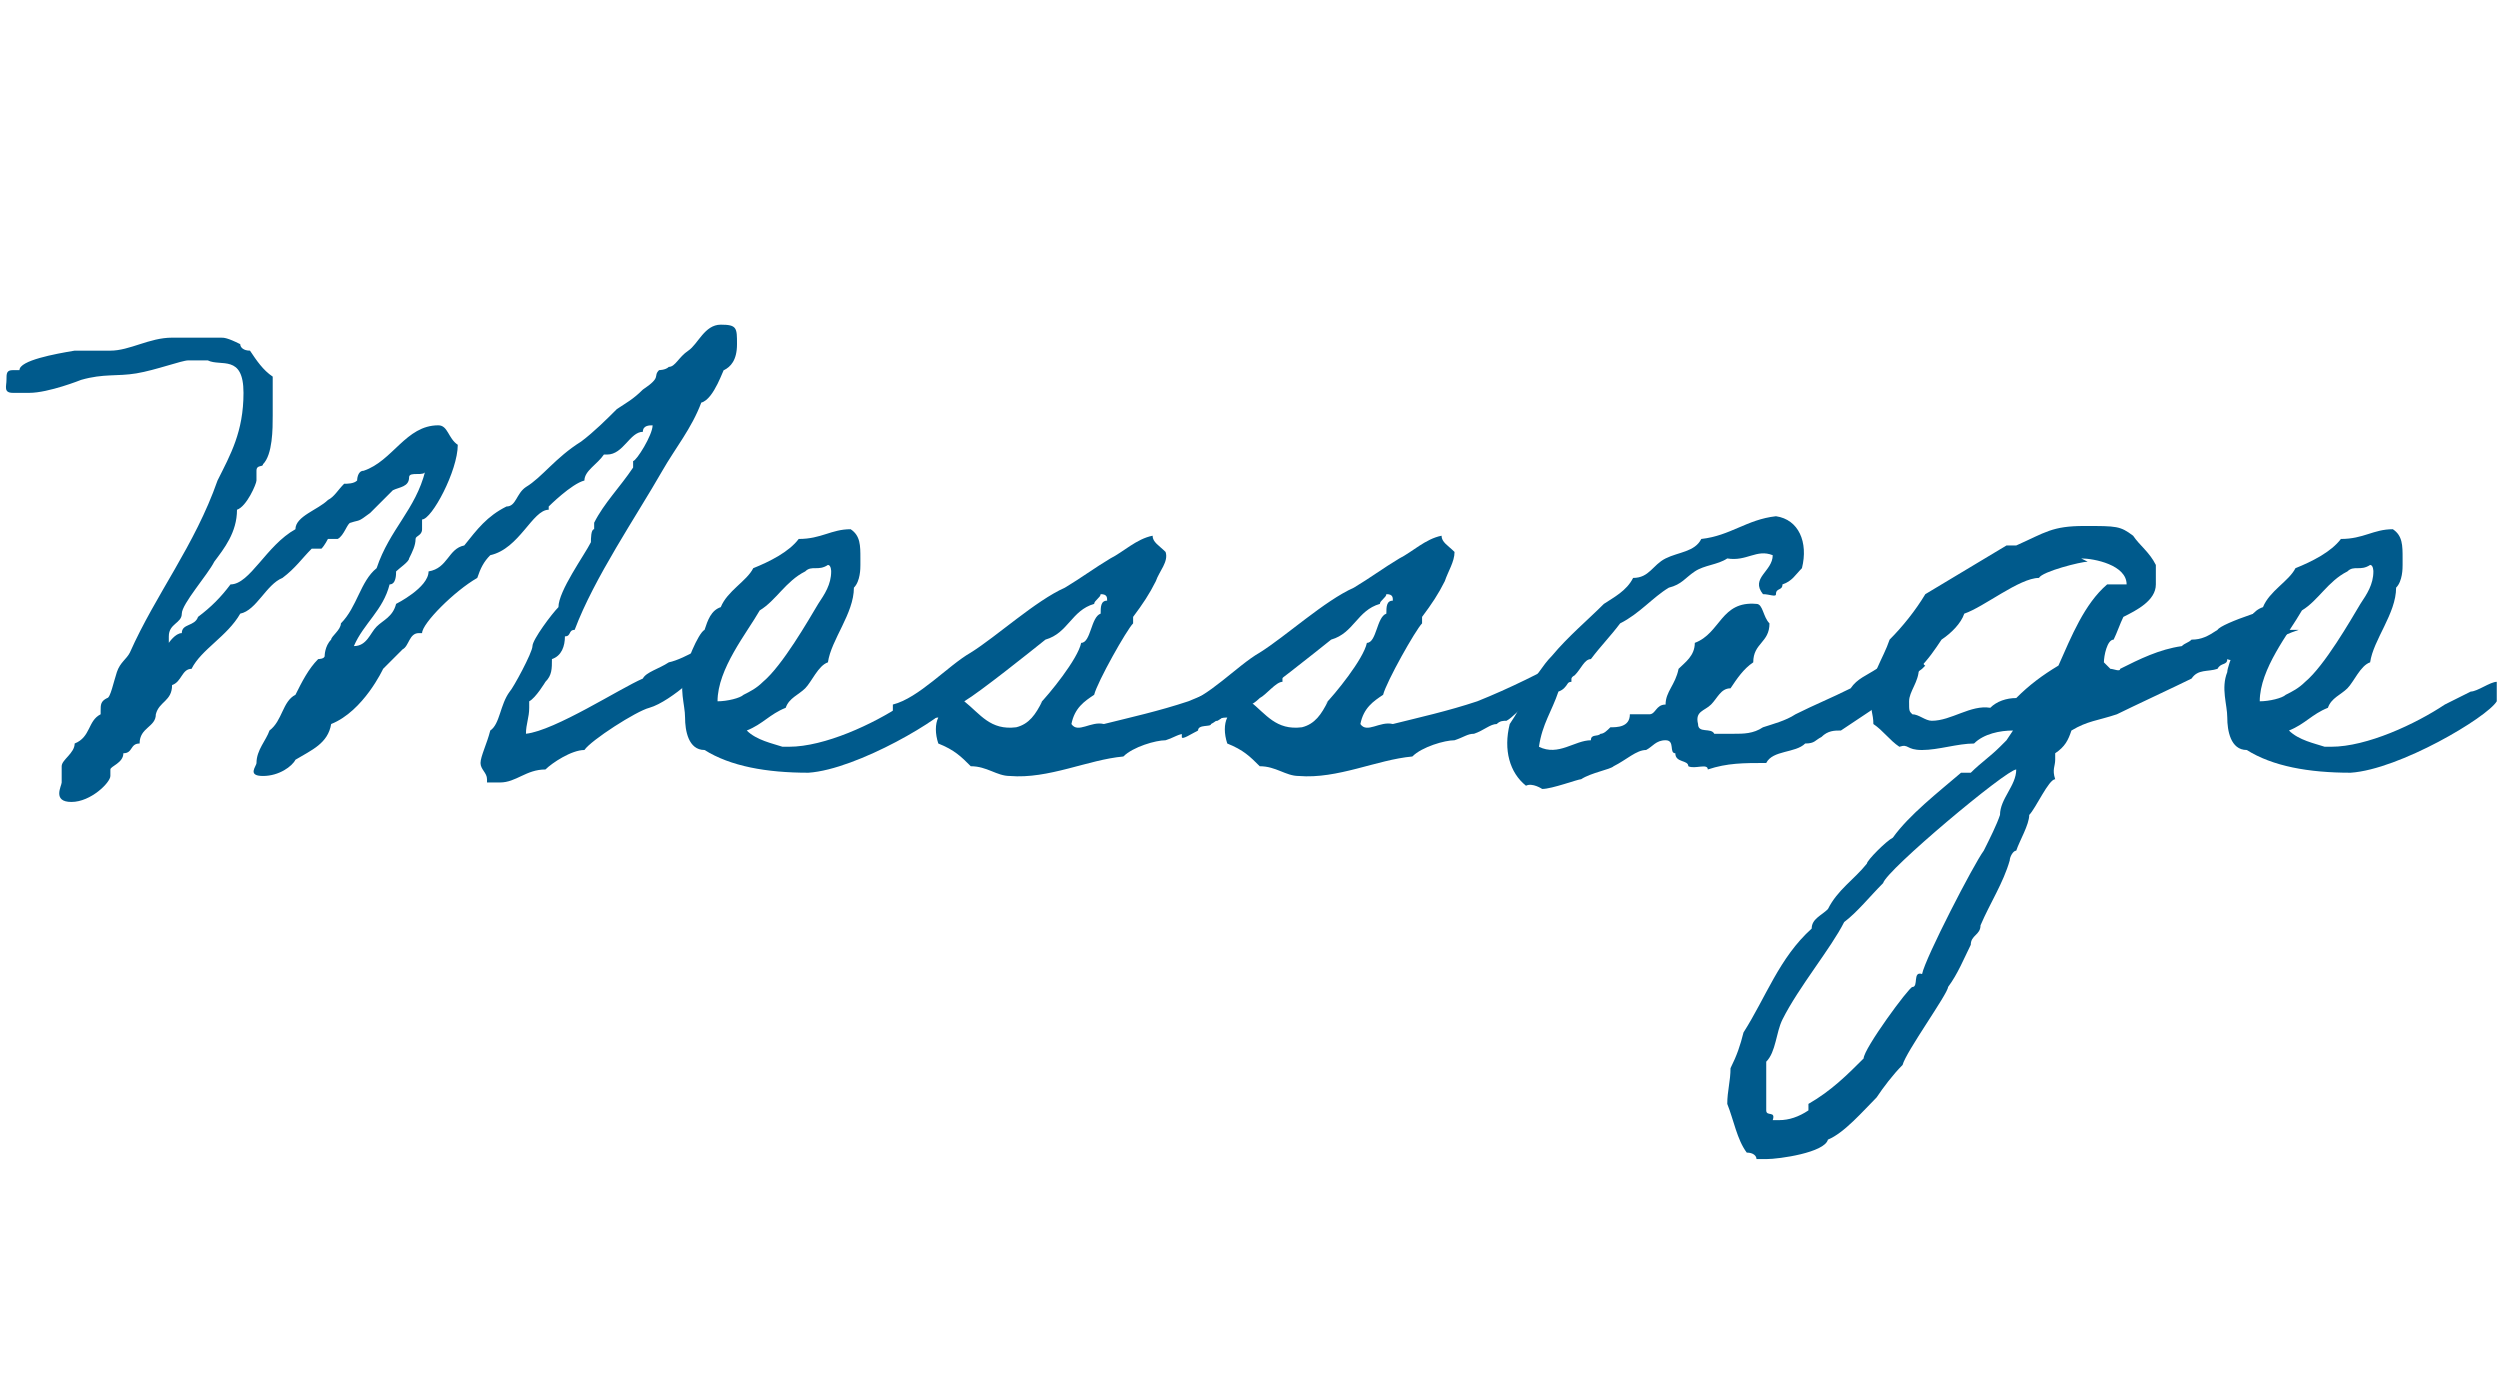 <?xml version="1.0" encoding="UTF-8"?>
<svg id="_レイヤー_1" data-name="レイヤー_1" xmlns="http://www.w3.org/2000/svg" version="1.1" viewBox="0 0 77 43">
  <!-- Generator: Adobe Illustrator 29.1.0, SVG Export Plug-In . SVG Version: 2.1.0 Build 142)  -->
  <defs>
    <style>
      .st0 {
        isolation: isolate;
      }

      .st1 {
        fill: #005a8c;
      }
    </style>
  </defs>
  <g id="Message" class="st0">
    <g class="st0">
      <path class="st1" d="M22,19.6s-.2.7-.2.9h0s-1.1,1.1-1.8,1.3c-.4.1-1.8,1-2,1.3-.4,0-1,.4-1.2.6-.6,0-.9.4-1.4.4s-.3,0-.4,0c0,0,0,0,0-.1,0-.2-.2-.3-.2-.5s.2-.6.3-1c.3-.2.3-.8.6-1.2.1-.1.7-1.2.7-1.4s.6-1,.8-1.2c0-.5.8-1.6,1-2,0-.1,0-.4.1-.4h0s0,0,0,0v-.2c.3-.6.8-1.1,1.2-1.7,0-.1,0-.1,0-.2.1,0,.6-.8.6-1.1s0,0,0,0c-.1,0-.3,0-.3.2-.4,0-.6.7-1.1.7s0,0-.1,0c-.2.3-.6.5-.6.8-.4.1-1.1.8-1.1.8,0,0,0,0,0,.1h0c-.5,0-.9,1.2-1.8,1.4-.2.2-.3.4-.4.7-.7.4-1.7,1.4-1.7,1.7h0c0,0,0,0-.1,0-.3,0-.3.4-.5.5-.2.2-.3.3-.6.6,0,0-.6,1.3-1.6,1.7-.1.6-.6.8-1.1,1.1-.1.2-.5.5-1,.5s-.2-.3-.2-.4c0-.4.3-.7.4-1,.4-.3.4-.9.8-1.1.2-.4.4-.8.7-1.1,0,0,.2,0,.2-.1,0,0,0-.3.2-.5,0-.1.3-.3.3-.5h0c.5-.5.6-1.3,1.1-1.7.4-1.2,1.2-1.8,1.5-3,0,.2-.5,0-.5.2h0c0,.3-.3.3-.5.4-.2.2-.4.4-.7.7-.4.3-.3.2-.6.3-.1,0-.2.4-.4.5,0,0-.2,0-.3,0,0,0-.1.2-.2.3,0,0-.2,0-.3,0-.3.3-.5.6-.9.9-.5.2-.8,1-1.3,1.1-.4.7-1.2,1.1-1.5,1.7-.3,0-.3.4-.6.5h0c0,.5-.4.5-.5.9,0,.4-.5.4-.5.9-.3,0-.2.3-.5.3,0,0,0,0,0,0,0,.3-.4.4-.4.5s0,.1,0,.2c0,.2-.6.8-1.2.8s-.3-.5-.3-.6,0-.3,0-.5c0-.2.4-.4.4-.7h0c.5-.2.4-.7.8-.9,0,0,0,0,0-.1,0-.2,0-.3.2-.4.1,0,.2-.5.3-.8s.3-.4.4-.6c.8-1.8,2-3.3,2.7-5.3.4-.8.8-1.5.8-2.7s-.7-.8-1.1-1c-.2,0-.3,0-.4,0s-.1,0-.2,0c-.2,0-1,.3-1.6.4-.6.1-1,0-1.7.2,0,0-1,.4-1.6.4s-.1,0-.3,0-.1,0-.2,0c-.3,0-.2-.2-.2-.4s0-.3.2-.3.1,0,.2,0c0-.3,1.1-.5,1.7-.6.5,0,.6,0,1.1,0,.6,0,1.2-.4,1.9-.4s.5,0,.7,0c.5,0,.7,0,.8,0s.2,0,.6.2c0,.1.1.2.3.2.2.3.4.6.7.8,0,.4,0,.8,0,1.2s0,1.2-.3,1.5c0,.1-.2,0-.2.2s0,.2,0,.3-.3.8-.6.9c0,.7-.4,1.2-.7,1.6-.2.4-1,1.3-1,1.6s0,0,0,0c0,.3-.4.3-.4.7s0,.2,0,.2.2-.3.4-.3c0-.3.4-.2.5-.5.4-.3.7-.6,1-1,.6,0,1.1-1.2,2-1.7,0-.4.7-.6,1-.9.2-.1.3-.3.5-.5.1,0,.3,0,.4-.1,0,0,0-.3.2-.3.9-.3,1.3-1.4,2.3-1.4.3,0,.3.4.6.6,0,.8-.8,2.3-1.1,2.3,0,0,0,0,0,.1,0,0,0,.2,0,.2,0,.2-.2.2-.2.3,0,.2-.1.4-.2.6,0,.1-.3.3-.4.4,0,.1,0,.4-.2.4s0,0,0,0c-.2.8-.8,1.2-1.1,1.9.4,0,.5-.4.7-.6.2-.2.5-.3.6-.7,0,0,1-.5,1-1,.6-.1.6-.7,1.1-.8.4-.5.7-.9,1.3-1.2.3,0,.3-.4.6-.6.5-.3.9-.9,1.7-1.4.4-.3.8-.7,1.1-1,.3-.2.5-.3.8-.6.6-.4.3-.4.5-.6,0,0,.2,0,.3-.1.2,0,.3-.3.6-.5.3-.2.5-.8,1-.8s.5.1.5.6-.2.7-.4.8h0c0-.1-.3.9-.7,1-.3.8-.8,1.4-1.2,2.1-.8,1.4-2.1,3.3-2.7,4.9-.2,0-.1.2-.3.2s0,0,0,0c0,.3-.1.6-.4.7,0,.3,0,.5-.2.7h0c0,0-.3.5-.5.6,0,0,0,.1,0,.2,0,.3-.1.5-.1.8.9-.1,2.9-1.4,3.6-1.7.1-.2.5-.3.8-.5.5-.1,1.4-.7,1.5-.7Z"/>
      <path class="st1" d="M29.4,21.6c-.3.5-3,2.1-4.5,2.2-1.3,0-2.4-.2-3.2-.7-.5,0-.6-.6-.6-1,0-.4-.2-.9,0-1.4,0,0,0,0,0,0,0-.2.4-1.2.6-1.3.1-.3.2-.6.5-.7.2-.5.8-.8,1-1.2.5-.2,1.1-.5,1.4-.9.7,0,1-.3,1.6-.3.3.2.3.5.3.9,0,.2,0,.1,0,.2,0,.1,0,.5-.2.7,0,.8-.7,1.6-.8,2.3-.3.1-.5.6-.7.8-.2.2-.5.3-.6.6-.5.2-.7.5-1.2.7.3.3.8.4,1.1.5h.2c1.1,0,2.6-.7,3.5-1.3.2-.1.6-.3.8-.4.2,0,.6-.3.8-.3,0,0,0,.7,0,.8ZM24.8,17.6c-.6.3-.9.9-1.4,1.2-.4.7-1.3,1.8-1.3,2.8.3,0,.7-.1.8-.2.2-.1.4-.2.6-.4.6-.5,1.4-1.9,1.7-2.4.2-.3.4-.6.4-1,0,0,0-.2-.1-.2-.3.2-.5,0-.7.2Z"/>
      <path class="st1" d="M27.5,22.6c0-.4,0-.9,0-.9.8-.2,1.7-1.2,2.4-1.6.8-.5,2-1.6,2.9-2,.5-.3.9-.6,1.4-.9.4-.2.8-.6,1.3-.7,0,.2.2.3.4.5.1.3-.2.6-.3.9-.2.4-.4.7-.7,1.1,0,0,0,.2,0,.2-.2.2-1.1,1.8-1.2,2.2-.3.2-.6.4-.7.9.2.3.6-.1,1,0,.8-.2,1.7-.4,2.6-.7,1-.4,2-.9,2.9-1.4,0,.4,0,.9,0,.8-.2,0-.5.4-.7.5,0,0-.2.2-.3.2-.1,0-.2,0-.3,0-.3.1-.5.4-.7.5-.1,0-.2,0-.3.1-.2,0-.4.2-.7.3-.2,0-.3.1-.6.2-.3,0-1,.2-1.3.5-1.1.1-2.3.7-3.5.6-.4,0-.7-.3-1.2-.3-.3-.3-.5-.5-1-.7-.1-.3-.1-.6,0-.8-.3,0-.3.1-.5.2,0,.1-.4,0-.4.2-.2.1-.5.3-.5.2ZM32,21.7c.3-.3,1.2-1.4,1.3-1.9.3,0,.3-.8.6-.9,0-.2,0-.4.2-.4,0-.1,0-.2-.2-.2,0,.1-.2.2-.2.3-.7.2-.8.9-1.5,1.1-.5.4-2,1.6-2.5,1.9.5.4.8.9,1.6.8.4-.1.6-.4.8-.8Z"/>
      <path class="st1" d="M36.4,22.6c0-.4,0-.9,0-.9.8-.2,1.7-1.2,2.4-1.6.8-.5,2-1.6,2.9-2,.5-.3.9-.6,1.4-.9.4-.2.8-.6,1.3-.7,0,.2.2.3.4.5,0,.3-.2.6-.3.9-.2.4-.4.7-.7,1.1,0,0,0,.2,0,.2-.2.2-1.1,1.8-1.2,2.2-.3.2-.6.4-.7.9.2.3.6-.1,1,0,.8-.2,1.7-.4,2.6-.7,1-.4,2-.9,2.9-1.4,0,.4,0,.9,0,.8-.2,0-.5.4-.7.5,0,0-.2.2-.3.2-.1,0-.2,0-.3,0-.3.1-.5.4-.7.5-.1,0-.2,0-.3.1-.2,0-.4.2-.7.3-.2,0-.3.1-.6.2-.3,0-1,.2-1.3.5-1.1.1-2.3.7-3.5.6-.4,0-.7-.3-1.2-.3-.3-.3-.5-.5-1-.7-.1-.3-.1-.6,0-.8-.3,0-.3.1-.5.2,0,.1-.4,0-.4.2-.2.1-.5.3-.5.2ZM40.8,21.7c.3-.3,1.2-1.4,1.3-1.9.3,0,.3-.8.6-.9,0-.2,0-.4.2-.4,0-.1,0-.2-.2-.2,0,.1-.2.2-.2.3-.7.2-.8.9-1.5,1.1-.5.4-2,1.6-2.5,1.9.5.4.8.9,1.6.8.4-.1.6-.4.8-.8Z"/>
      <path class="st1" d="M59.2,20.6c-.3.2-.7.7-1,.8-.3.2-.3.3-.6.5s-.6.4-.9.6c-.2,0-.4,0-.6.2-.2.1-.2.2-.5.2-.3.3-1,.2-1.2.6-.7,0-1.2,0-1.8.2,0-.2-.4,0-.6-.1,0-.2-.4-.1-.4-.4-.2,0,0-.4-.3-.4-.3,0-.4.2-.6.3-.3,0-.6.3-1,.5-.1.1-.7.2-1,.4-.1,0-.9.3-1.2.3,0,0-.3-.2-.5-.1-.5-.4-.7-1.1-.5-1.9.2-.3.4-.6.5-1.1.3-.3.5-.7.8-1,.5-.6,1.1-1.1,1.6-1.6.3-.2.7-.4.9-.8.5,0,.6-.4,1-.6.4-.2.9-.2,1.1-.6.9-.1,1.4-.6,2.3-.7.7.1,1,.8.8,1.6-.2.2-.3.4-.6.5,0,.2-.2.1-.2.3,0,.1-.2,0-.4,0-.4-.5.3-.7.3-1.2-.5-.2-.8.2-1.4.1-.3.2-.7.2-1,.4-.3.2-.4.4-.8.5-.5.3-.9.8-1.5,1.1-.3.4-.6.7-.9,1.1-.2,0-.3.3-.5.5-.2.1-.2.4-.5.5-.2.6-.5,1-.6,1.7.6.3,1.1-.2,1.6-.2,0-.2.2-.1.3-.2.1,0,.2-.1.3-.2.2,0,.6,0,.6-.4.2,0,.5,0,.6,0,.2,0,.2-.3.5-.3,0-.4.3-.6.4-1.1.2-.2.5-.4.5-.8.8-.3.8-1.3,1.9-1.2.2,0,.2.4.4.6,0,.6-.5.6-.5,1.2-.3.2-.5.5-.7.8-.3,0-.4.3-.6.5s-.5.2-.4.6c0,.3.4.1.5.3.2,0,.4,0,.6,0,.3,0,.6,0,.9-.2.3-.1.7-.2,1-.4.6-.3,1.1-.5,1.7-.8.2-.3.5-.4.8-.6.4-.2.7-.5,1.2-.8,0,0,.2.7.3.7Z"/>
      <path class="st1" d="M70.8,19.4c-.6.2-1.1.5-1.7.8h0c-.2,0-.3.2-.5.1,0,.2-.2.1-.3.3-.3.1-.6,0-.8.3-.4.2-1.9.9-2.3,1.1-.6.2-.9.2-1.4.5-.1.3-.2.5-.5.7,0,0,0,.1,0,.2,0,.2-.1.3,0,.6-.2,0-.6.9-.8,1.1,0,.3-.3.8-.4,1.1-.1,0-.2.2-.2.3-.2.7-.6,1.3-.9,2h0c0,.3-.3.3-.3.6-.2.4-.4.9-.7,1.3,0,.2-1.3,2-1.4,2.4-.3.3-.6.7-.8,1-.4.4-1,1.1-1.5,1.3-.1.4-1.5.6-1.9.6h-.3c0-.1-.1-.2-.3-.2-.3-.4-.4-1-.6-1.5h0c0-.4.1-.7.1-1.1.2-.4.3-.7.4-1.1.7-1.1,1.1-2.3,2.1-3.2,0-.3.3-.4.5-.6.3-.6.8-.9,1.2-1.4,0-.1.6-.7.8-.8.5-.7,1.4-1.4,2.1-2h.3c.3-.3.6-.5.9-.8l.2-.2.2-.3c-.4,0-.9.1-1.2.4-.5,0-1.1.2-1.6.2s-.4-.2-.7-.1c-.3-.2-.5-.5-.8-.7h0c0-.3-.1-.5-.1-.8,0-.7.4-1.2.6-1.8.4-.4.8-.9,1.1-1.4l2.5-1.5h.3c.9-.4,1.1-.6,2.1-.6s1.1,0,1.5.3c.2.3.5.5.7.9v.6c0,.5-.6.8-1,1-.1.2-.2.5-.3.7-.2,0-.3.5-.3.7h0c0,0,.2.2.2.2.1,0,.3.1.3,0,.6-.3,1.2-.6,1.9-.7.1-.1.2-.1.3-.2.3,0,.5-.1.8-.3.1-.2,1.9-.8,2.3-.8s0,0,0,0c0,.3-.3.5-.2.8ZM58,27.2c-.4.4-.8.9-1.2,1.2-.4.8-1.4,2-1.9,3-.2.4-.2,1-.5,1.3,0,0,0,.2,0,.3v1.2c0,.2.3,0,.2.3,0,0,.1,0,.2,0,.3,0,.6-.1.9-.3v-.2c.7-.4,1.2-.9,1.7-1.4,0-.3,1.4-2.2,1.5-2.2.2,0,0-.5.3-.4.1-.5,1.6-3.4,1.9-3.8.2-.4.4-.8.5-1.1,0-.5.5-.9.5-1.4s0,0,0,0c-.3,0-4,3.1-4.1,3.5ZM64.3,17.3c-.2,0-1.4.3-1.5.5-.6,0-1.7.9-2.3,1.1-.1.3-.4.6-.7.8-.2.3-.4.6-.7.9,0,.4-.3.7-.3,1s0,.3.1.4c.2,0,.4.2.6.2.6,0,1.2-.5,1.8-.4.2-.2.5-.3.8-.3.4-.4.8-.7,1.3-1,.4-.9.8-1.9,1.5-2.5.2,0,.3,0,.6,0h0c0-.6-1-.8-1.4-.8Z"/>
      <path class="st1" d="M76.9,21.6c-.3.5-3,2.1-4.5,2.2-1.3,0-2.4-.2-3.2-.7-.5,0-.6-.6-.6-1,0-.4-.2-.9,0-1.4,0,0,0,0,0,0,0-.2.4-1.2.6-1.3,0-.3.2-.6.5-.7.2-.5.8-.8,1-1.2.5-.2,1.1-.5,1.4-.9.7,0,1-.3,1.6-.3.3.2.3.5.3.9,0,.2,0,.1,0,.2,0,.1,0,.5-.2.7,0,.8-.7,1.6-.8,2.3-.3.1-.5.6-.7.8-.2.2-.5.3-.6.6-.5.2-.7.5-1.2.7.3.3.8.4,1.1.5h.2c1.1,0,2.6-.7,3.5-1.3.2-.1.6-.3.8-.4.2,0,.6-.3.8-.3,0,0,0,.7,0,.8ZM72.3,17.6c-.6.3-.9.9-1.4,1.2-.4.7-1.3,1.8-1.3,2.8.3,0,.7-.1.8-.2.2-.1.4-.2.6-.4.6-.5,1.4-1.9,1.7-2.4.2-.3.4-.6.4-1,0,0,0-.2-.1-.2-.3.2-.5,0-.7.2Z"/>
    </g>
  </g>
</svg>